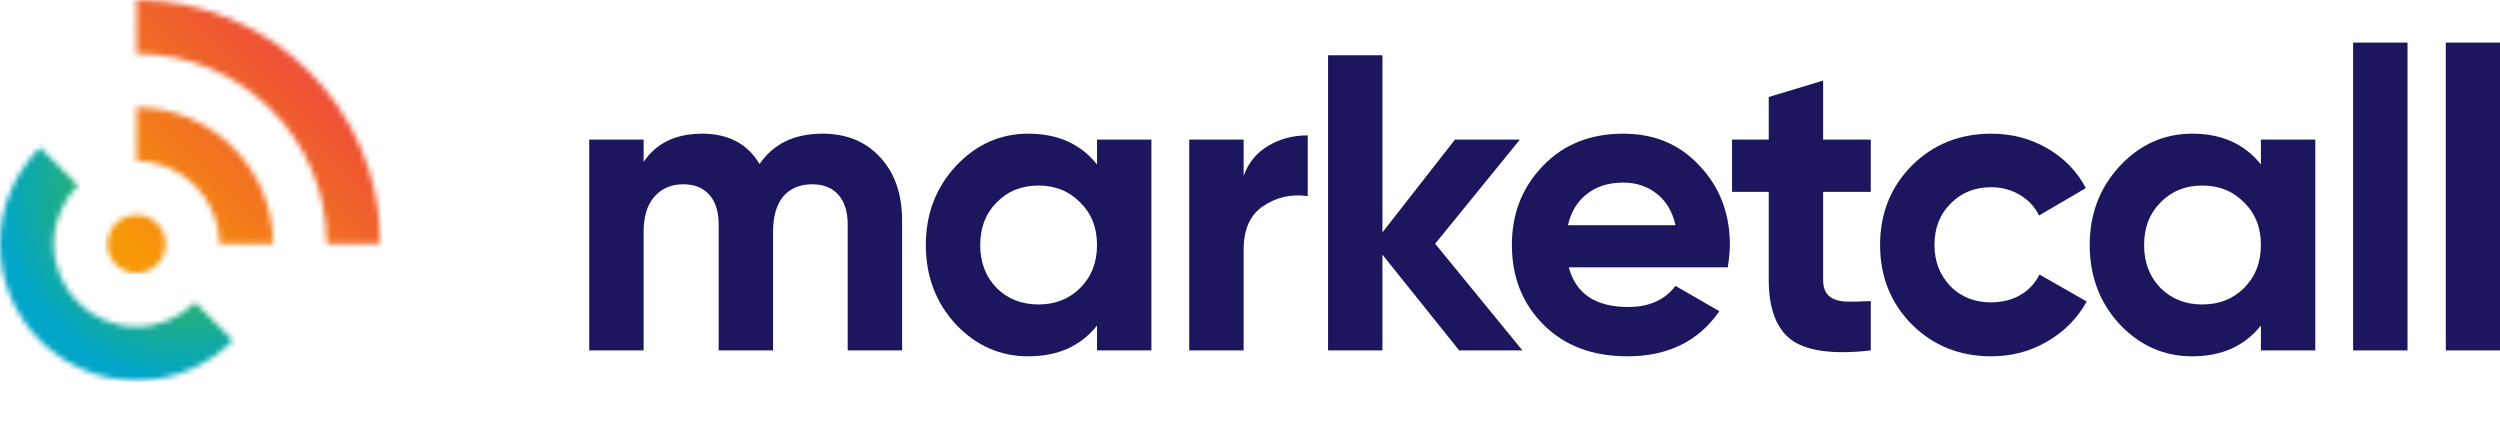 <?xml version="1.0" encoding="UTF-8"?> <svg xmlns="http://www.w3.org/2000/svg" width="449" height="78" viewBox="0 0 449 78" fill="none"><g clip-path="url(#clip0_375_561)"><path d="M147.703 24.009C152.044 24.009 155.503 25.423 158.078 28.25C160.703 31.078 162.016 34.864 162.016 39.61V62.935H152.246V40.291C152.246 38.02 151.691 36.252 150.58 34.99C149.47 33.728 147.904 33.097 145.885 33.097C143.664 33.097 141.922 33.829 140.66 35.293C139.448 36.757 138.842 38.878 138.842 41.655V62.935H129.073V40.291C129.073 38.02 128.517 36.252 127.407 34.99C126.296 33.728 124.731 33.097 122.711 33.097C120.54 33.097 118.798 33.854 117.486 35.369C116.224 36.833 115.593 38.928 115.593 41.655V62.935H105.823V25.07H115.593V29.083C117.864 25.701 121.373 24.009 126.119 24.009C130.814 24.009 134.248 25.827 136.419 29.462C138.892 25.827 142.654 24.009 147.703 24.009Z" fill="#1C165E"></path><path d="M197.025 29.538V25.07H206.795V62.935H197.025V58.467C194.097 62.153 189.982 63.995 184.681 63.995C179.632 63.995 175.291 62.077 171.655 58.24C168.071 54.352 166.279 49.606 166.279 44.002C166.279 38.449 168.071 33.728 171.655 29.841C175.291 25.953 179.632 24.009 184.681 24.009C189.982 24.009 194.097 25.852 197.025 29.538ZM179.001 51.727C180.97 53.696 183.469 54.68 186.499 54.68C189.528 54.68 192.027 53.696 193.996 51.727C196.016 49.707 197.025 47.133 197.025 44.002C197.025 40.872 196.016 38.322 193.996 36.353C192.027 34.334 189.528 33.324 186.499 33.324C183.469 33.324 180.97 34.334 179.001 36.353C177.032 38.322 176.048 40.872 176.048 44.002C176.048 47.133 177.032 49.707 179.001 51.727Z" fill="#1C165E"></path><path d="M223.357 25.07V31.582C224.216 29.209 225.68 27.417 227.75 26.206C229.82 24.943 232.193 24.312 234.868 24.312V35.218C231.89 34.814 229.214 35.419 226.841 37.035C224.519 38.6 223.357 41.2 223.357 44.835V62.935H213.588V25.07H223.357Z" fill="#1C165E"></path><path d="M257.752 43.775L273.429 62.935H262.069L248.286 45.744V62.935H238.517V9.923H248.286V41.73L261.312 25.07H272.974L257.752 43.775Z" fill="#1C165E"></path><path d="M310.308 48.016H281.758C283.02 52.762 286.579 55.135 292.436 55.135C296.172 55.135 298.999 53.873 300.918 51.348L308.794 55.892C305.058 61.294 299.555 63.995 292.285 63.995C286.024 63.995 281.001 62.102 277.214 58.315C273.427 54.529 271.534 49.758 271.534 44.002C271.534 38.348 273.402 33.602 277.138 29.765C280.824 25.928 285.62 24.009 291.527 24.009C297.131 24.009 301.7 25.928 305.235 29.765C308.87 33.602 310.687 38.348 310.687 44.002C310.687 45.062 310.561 46.4 310.308 48.016ZM281.606 40.443H300.918C300.362 37.969 299.227 36.076 297.51 34.763C295.844 33.45 293.85 32.794 291.527 32.794C288.902 32.794 286.731 33.476 285.014 34.839C283.298 36.151 282.162 38.02 281.606 40.443Z" fill="#1C165E"></path><path d="M335.991 25.07V34.46H327.434V50.212C327.434 51.525 327.762 52.484 328.418 53.09C329.075 53.696 330.034 54.049 331.296 54.15C332.558 54.201 334.123 54.175 335.991 54.075V62.935C329.378 63.692 324.657 63.087 321.83 61.117C319.053 59.098 317.665 55.463 317.665 50.212V34.46H311.076V25.07H317.665V17.421L327.434 14.467V25.07H335.991Z" fill="#1C165E"></path><path d="M357.655 63.995C351.95 63.995 347.179 62.077 343.342 58.24C339.555 54.403 337.662 49.657 337.662 44.002C337.662 38.348 339.555 33.602 343.342 29.765C347.179 25.928 351.95 24.009 357.655 24.009C361.34 24.009 364.698 24.893 367.727 26.66C370.756 28.427 373.053 30.8 374.618 33.779L366.212 38.701C365.455 37.136 364.294 35.899 362.729 34.99C361.214 34.081 359.497 33.627 357.579 33.627C354.651 33.627 352.227 34.612 350.309 36.581C348.39 38.499 347.431 40.973 347.431 44.002C347.431 46.931 348.39 49.404 350.309 51.424C352.227 53.342 354.651 54.302 357.579 54.302C359.548 54.302 361.29 53.873 362.804 53.014C364.37 52.105 365.531 50.868 366.288 49.303L374.77 54.15C373.104 57.179 370.731 59.578 367.651 61.345C364.622 63.112 361.29 63.995 357.655 63.995Z" fill="#1C165E"></path><path d="M406.058 29.538V25.07H415.827V62.935H406.058V58.467C403.129 62.153 399.015 63.995 393.713 63.995C388.665 63.995 384.323 62.077 380.688 58.24C377.103 54.352 375.311 49.606 375.311 44.002C375.311 38.449 377.103 33.728 380.688 29.841C384.323 25.953 388.665 24.009 393.713 24.009C399.015 24.009 403.129 25.852 406.058 29.538ZM388.034 51.727C390.003 53.696 392.502 54.68 395.531 54.68C398.56 54.68 401.059 53.696 403.028 51.727C405.048 49.707 406.058 47.133 406.058 44.002C406.058 40.872 405.048 38.322 403.028 36.353C401.059 34.334 398.56 33.324 395.531 33.324C392.502 33.324 390.003 34.334 388.034 36.353C386.065 38.322 385.08 40.872 385.08 44.002C385.08 47.133 386.065 49.707 388.034 51.727Z" fill="#1C165E"></path><path d="M432.39 62.935H422.62V7.651H432.39V62.935Z" fill="#1C165E"></path><path d="M449.035 62.935H439.266V7.651H449.035V62.935Z" fill="#1C165E"></path><mask id="mask0_375_561" style="mask-type:luminance" maskUnits="userSpaceOnUse" x="0" y="26" width="42" height="43"><path d="M35.034 54.315C32.337 57.012 28.618 58.674 24.521 58.674C20.425 58.674 16.706 57.012 14.009 54.315C11.312 51.63 9.65 47.911 9.65 43.804C9.65 39.697 11.312 35.989 14.009 33.293L7.187 26.483C2.748 30.922 0 37.046 0 43.816C0 50.585 2.748 56.709 7.187 61.148C11.627 65.586 17.751 68.334 24.521 68.334C31.292 68.334 37.405 65.586 41.844 61.148L35.04 54.315H35.034Z" fill="white"></path></mask><g mask="url(#mask0_375_561)"><path d="M68.56 0H0V68.57H68.56V0Z" fill="url(#paint0_radial_375_561)"></path></g><mask id="mask1_375_561" style="mask-type:luminance" maskUnits="userSpaceOnUse" x="19" y="0" width="50" height="50"><path d="M55.493 12.848C47.563 4.919 36.594 0 24.521 0V9.643C33.937 9.643 42.484 13.476 48.677 19.651C54.865 25.827 58.687 34.373 58.687 43.804H68.331C68.343 31.739 63.429 20.777 55.499 12.848M24.521 19.291V28.934C28.618 28.934 32.337 30.597 35.034 33.299C37.719 35.984 39.399 39.703 39.399 43.81H49.043C49.043 37.041 46.295 30.917 41.856 26.478C37.405 22.039 31.28 19.291 24.521 19.291ZM28.218 40.131C29.161 41.074 29.743 42.388 29.743 43.821C29.743 45.255 29.166 46.569 28.218 47.512C27.27 48.454 25.961 49.037 24.521 49.037C23.082 49.037 21.773 48.443 20.814 47.512C19.882 46.569 19.288 45.255 19.288 43.821C19.288 42.388 19.882 41.074 20.814 40.131C21.773 39.188 23.07 38.606 24.521 38.606C25.961 38.594 27.27 39.183 28.218 40.131Z" fill="white"></path></mask><g mask="url(#mask1_375_561)"><rect x="18.851" width="49.801" height="49.22" fill="url(#paint1_linear_375_561)"></rect></g></g><defs><radialGradient id="paint0_radial_375_561" cx="0" cy="0" r="1" gradientUnits="userSpaceOnUse" gradientTransform="translate(34.28 34.285) rotate(90) scale(34.285 34.28)"><stop stop-color="#5ABC00"></stop><stop offset="1" stop-color="#00A5C8"></stop></radialGradient><linearGradient id="paint1_linear_375_561" x1="24.053" y1="43.702" x2="68.04" y2="-0.516" gradientUnits="userSpaceOnUse"><stop stop-color="#F69808"></stop><stop offset="1" stop-color="#EA304A"></stop></linearGradient><clipPath id="clip0_375_561"><rect width="449" height="78" fill="white"></rect></clipPath></defs></svg> 